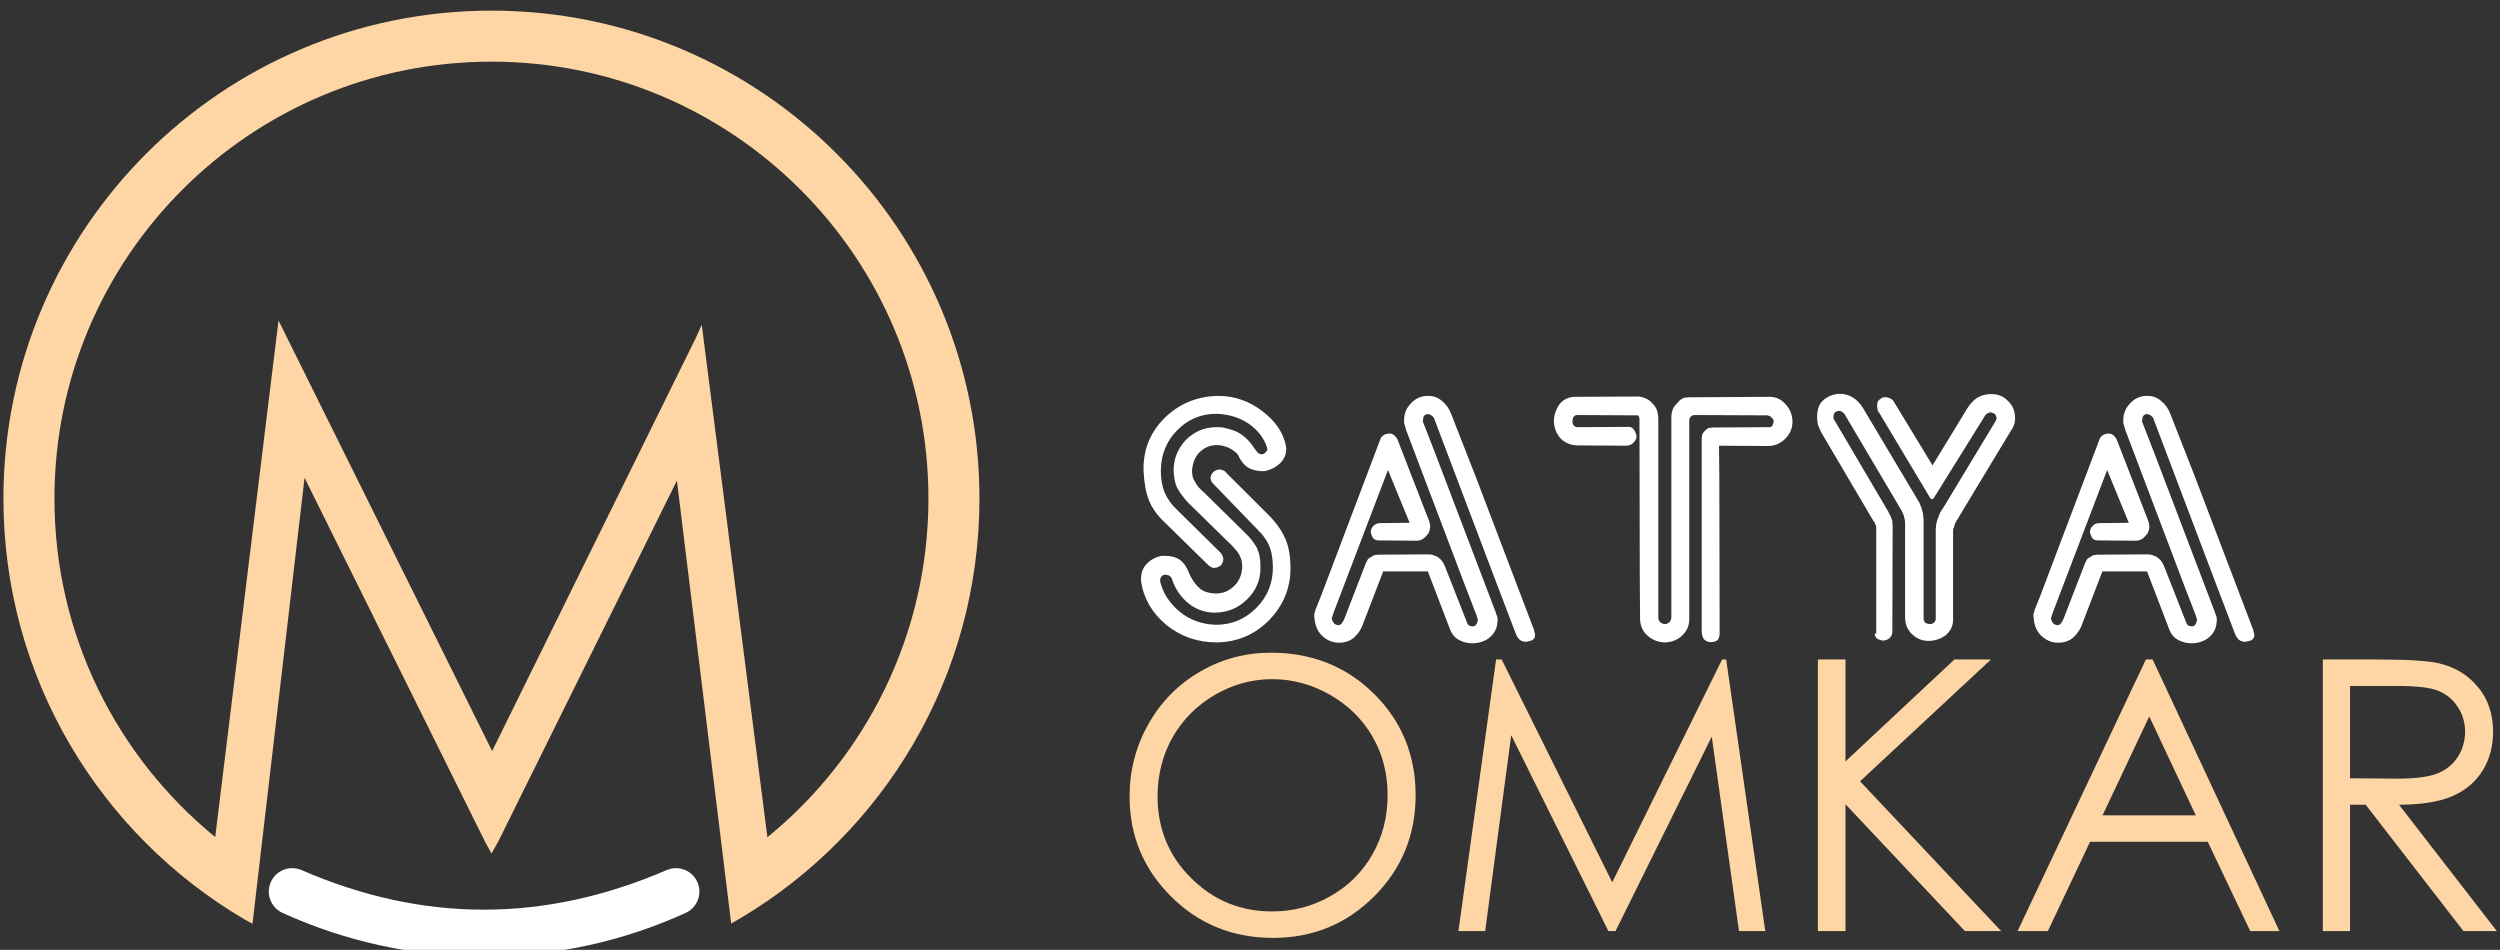 <?xml version="1.0" encoding="UTF-8" standalone="no"?>
<!DOCTYPE svg PUBLIC "-//W3C//DTD SVG 1.1//EN" "http://www.w3.org/Graphics/SVG/1.1/DTD/svg11.dtd">
<svg width="100%" height="100%" viewBox="0 0 479 182" version="1.1" xmlns="http://www.w3.org/2000/svg" xmlns:xlink="http://www.w3.org/1999/xlink" xml:space="preserve" xmlns:serif="http://www.serif.com/" style="fill-rule:evenodd;clip-rule:evenodd;stroke-linecap:round;stroke-linejoin:round;stroke-miterlimit:22.926;">
    <rect x="0" y="0" width="479" height="182" fill="#333333" stroke="none"/>
    <g transform="matrix(0.791,0,0,0.791,49.954,-128.908)">
        <g transform="matrix(2.667,0,0,2.667,-1650.03,-1093.94)">
            <path d="M710.425,530.561C714.159,530.561 717.286,531.809 719.801,534.3C722.315,536.791 723.575,539.86 723.575,543.502C723.575,547.115 722.321,550.178 719.812,552.691C717.298,555.206 714.239,556.465 710.626,556.465C706.971,556.465 703.885,555.211 701.37,552.709C698.856,550.207 697.596,547.178 697.596,543.622C697.596,541.251 698.168,539.058 699.314,537.031C700.46,535.01 702.023,533.424 704.005,532.279C705.98,531.133 708.123,530.561 710.425,530.561ZM710.534,532.965C708.712,532.965 706.983,533.441 705.345,534.391C703.713,535.342 702.435,536.619 701.513,538.228C700.597,539.843 700.139,541.635 700.139,543.616C700.139,546.542 701.152,549.016 703.186,551.031C705.219,553.053 707.67,554.06 710.534,554.06C712.452,554.06 714.222,553.596 715.849,552.669C717.481,551.741 718.753,550.47 719.663,548.861C720.574,547.252 721.032,545.466 721.032,543.496C721.032,541.537 720.574,539.768 719.663,538.188C718.753,536.607 717.464,535.342 715.809,534.391C714.154,533.441 712.395,532.965 710.534,532.965ZM727.464,555.847L730.883,531.179L731.393,531.179L741.433,551.415L751.41,531.179L751.782,531.179L755.333,555.847L752.945,555.847L750.471,538.188L741.731,555.847L741.084,555.847L732.258,538.051L729.892,555.847L727.464,555.847ZM760.11,531.179L762.618,531.179L762.618,540.432L772.509,531.179L775.831,531.179L763.941,542.242L776.759,555.847L773.466,555.847L762.618,544.326L762.618,555.847L760.11,555.847L760.11,531.179ZM790.516,531.179L802.028,555.847L799.377,555.847L795.522,547.739L784.829,547.739L780.997,555.847L778.249,555.847L789.898,531.179L790.516,531.179ZM790.207,536.355L785.963,545.334L794.434,545.334L790.207,536.355ZM805.969,531.179L810.894,531.179C813.638,531.179 815.499,531.294 816.473,531.517C817.945,531.849 819.136,532.565 820.052,533.67C820.974,534.769 821.433,536.126 821.433,537.735C821.433,539.076 821.118,540.255 820.482,541.268C819.852,542.288 818.947,543.055 817.767,543.576C816.593,544.097 814.967,544.36 812.893,544.372L821.776,555.847L818.747,555.847L809.863,544.372L808.443,544.372L808.443,555.847L805.969,555.847L805.969,531.179ZM808.443,533.584L808.443,541.967L812.704,542.001C814.359,542.001 815.579,541.847 816.369,541.532C817.16,541.217 817.779,540.718 818.225,540.032C818.666,539.345 818.889,538.577 818.889,537.724C818.889,536.899 818.666,536.143 818.214,535.468C817.767,534.792 817.177,534.311 816.444,534.019C815.717,533.727 814.503,533.584 812.807,533.584L808.443,533.584Z" style="fill:rgb(254,213,164);fill-rule:nonzero;"/>
        </g>
        <g transform="matrix(2.667,0,0,2.667,-1650.03,-1228.03)">
            <path d="M704.265,566.193L708.107,569.975C708.53,570.37 708.879,570.82 709.16,571.321C709.371,571.762 709.481,572.305 709.481,572.952L709.481,573.177C709.481,574.276 709.068,575.222 708.24,576.017C707.477,576.78 706.521,577.175 705.368,577.203C704.444,577.203 703.626,576.913 702.918,576.339C702.261,575.792 701.778,575.093 701.475,574.244C701.447,574.096 701.374,573.981 701.259,573.89C701.194,573.83 701.084,573.784 700.923,573.756L700.813,573.756C700.707,573.756 700.597,573.811 700.491,573.917C700.427,574.009 700.385,574.106 700.367,574.216L700.367,574.335C700.592,575.369 701.181,576.293 702.132,577.106C703.051,577.86 704.145,578.26 705.423,578.305C706.861,578.305 708.084,577.8 709.095,576.785C710.106,575.769 710.612,574.547 710.612,573.113C710.612,572.456 710.529,571.877 710.368,571.376C710.207,570.889 709.913,570.407 709.481,569.924C709.462,569.924 709.435,569.906 709.398,569.869C709.398,569.851 709.371,569.814 709.316,569.759L705.234,565.536C705.161,565.463 705.101,565.394 705.046,565.32C705.009,565.242 704.977,565.136 704.949,565.012C704.949,564.824 705.018,564.649 705.147,564.493C705.276,564.337 705.446,564.245 705.653,564.217L705.731,564.217C705.731,564.217 705.749,564.208 705.786,564.19C705.859,564.19 705.947,564.217 706.057,564.272C706.172,564.3 706.268,564.36 706.337,564.461L710.34,568.458C711.002,569.143 711.49,569.86 711.793,570.613C712.073,571.312 712.211,572.162 712.211,573.159C712.211,574.979 711.559,576.56 710.258,577.896C708.957,579.21 707.371,579.877 705.506,579.904C703.773,579.904 702.247,579.372 700.923,578.305C699.632,577.23 698.869,575.907 698.634,574.335L698.634,574.133C698.634,573.568 698.818,573.104 699.186,572.736C699.562,572.36 700.008,572.13 700.519,572.047L700.868,572.047C701.369,572.047 701.783,572.157 702.109,572.368C702.412,572.566 702.665,572.874 702.863,573.288C702.936,573.43 702.987,573.554 703.024,573.665C703.106,573.853 703.175,573.991 703.24,574.078C703.401,574.395 703.653,574.707 703.994,575.02C704.32,575.291 704.793,575.438 705.423,575.466C706.08,575.466 706.641,575.231 707.11,574.767C707.528,574.363 707.767,573.825 707.822,573.15L707.822,572.975C707.822,572.645 707.758,572.355 707.633,572.102C707.523,571.84 707.348,571.592 707.11,571.349C707.11,571.321 707.082,571.293 707.027,571.266C707.027,571.248 706.999,571.215 706.944,571.16L703.185,567.475C703.079,567.365 703.005,567.3 702.969,567.273C702.9,567.199 702.835,567.126 702.78,567.057C702.44,566.689 702.141,566.276 701.893,565.816C701.718,565.426 701.622,564.916 701.594,564.3C701.594,563.248 701.957,562.328 702.688,561.538C703.442,560.776 704.343,560.381 705.395,560.357L705.68,560.357C705.924,560.357 706.167,560.39 706.42,560.463C706.682,560.537 706.944,560.619 707.215,560.72C707.537,560.863 707.845,561.065 708.13,561.322C708.42,561.575 708.695,561.906 708.952,562.319C709.008,562.393 709.049,562.444 709.081,562.48C709.113,562.517 709.164,562.581 709.237,562.669C709.334,562.77 709.467,562.816 709.628,562.816C709.725,562.816 709.83,562.761 709.945,562.651C710.055,562.535 710.115,562.425 710.115,562.319C710.115,562.319 710.106,562.31 710.088,562.292L710.088,562.237C709.826,561.368 709.265,560.633 708.401,560.031C707.601,559.494 706.664,559.199 705.584,559.144L705.45,559.144C704.067,559.144 702.881,559.65 701.893,560.665C700.946,561.635 700.464,562.825 700.436,564.245L700.436,564.351C700.436,565.085 700.551,565.734 700.785,566.294C701.02,566.855 701.396,567.383 701.921,567.875L705.896,571.794C705.924,571.817 705.965,571.905 706.029,572.047C706.057,572.102 706.085,572.18 706.112,572.291L706.112,572.318C706.112,572.479 706.057,572.653 705.947,572.842C705.841,572.966 705.685,573.058 705.478,573.113L705.395,573.113C705.395,573.113 705.377,573.122 705.34,573.15C705.216,573.15 705.12,573.127 705.046,573.085C704.991,573.058 704.908,573.003 704.789,572.925L700.845,569.06C700.124,568.399 699.623,567.696 699.338,566.951C699.076,566.285 698.919,565.412 698.864,564.327L698.864,564.111C698.864,562.297 699.517,560.757 700.817,559.48C702.127,558.225 703.699,557.573 705.533,557.517L705.653,557.517C707.114,557.517 708.451,557.977 709.651,558.901C710.837,559.801 711.554,560.845 711.793,562.039C711.793,562.108 711.802,562.163 711.821,562.2L711.821,562.375C711.821,562.821 711.646,563.234 711.297,563.611C710.938,563.941 710.534,564.171 710.088,564.3C710.014,564.3 709.941,564.314 709.872,564.351L709.559,564.351C709.058,564.323 708.645,564.208 708.318,564.001C708.015,563.795 707.758,563.491 707.551,563.087C707.473,562.871 707.33,562.696 707.132,562.563C707.008,562.453 706.815,562.333 706.553,562.2C706.337,562.126 706.163,562.071 706.029,562.039C705.924,562.021 705.841,562.007 705.795,562.002C705.744,561.998 705.689,561.993 705.625,561.984L705.533,561.984C704.904,561.984 704.361,562.214 703.915,562.669C703.529,563.082 703.313,563.634 703.267,564.323C703.267,564.612 703.318,564.87 703.414,565.104C703.515,565.301 703.649,565.522 703.819,565.766C703.855,565.793 703.888,565.825 703.92,565.867C703.952,565.908 703.994,565.954 704.049,566.005C704.085,566.041 704.113,566.074 704.136,566.092C704.159,566.115 704.2,566.161 704.265,566.221L704.265,566.193ZM723.031,569.042L721.063,564.245L716.081,577.317C716.081,577.35 716.072,577.386 716.054,577.423C716.063,577.423 716.054,577.451 716.026,577.506L716.026,577.533C716.026,577.566 716.003,577.602 715.961,577.639L715.961,577.786L715.989,577.786L715.989,577.869C716.031,577.993 716.1,578.103 716.187,578.191C716.26,578.264 716.371,578.31 716.513,578.337L716.541,578.337C716.674,578.337 716.784,578.282 716.877,578.163C716.931,578.094 717,577.965 717.093,577.786L719.032,572.768C719.055,572.718 719.082,572.663 719.105,572.617C719.128,572.566 719.156,572.507 719.193,572.433C719.243,572.327 719.349,572.235 719.501,572.162C719.537,572.162 719.565,572.148 719.583,572.111C719.602,572.111 719.625,572.093 719.661,572.056C719.735,572.02 719.808,571.992 719.877,571.964C719.997,571.964 720.098,571.955 720.19,571.937L724.768,571.909C724.965,571.909 725.14,571.951 725.292,572.029C725.443,572.056 725.577,572.13 725.696,572.245C725.848,572.35 725.958,572.475 726.032,572.608C726.115,572.713 726.193,572.874 726.275,573.09L728.215,578.03C728.229,578.103 728.284,578.204 728.376,578.337C728.436,578.384 728.55,578.42 728.711,578.448C728.854,578.448 728.964,578.411 729.033,578.337C729.116,578.241 729.171,578.126 729.194,578.002L729.194,577.975C729.194,577.975 729.208,577.957 729.235,577.919L729.235,577.869C729.235,577.832 729.221,577.795 729.194,577.759C729.194,577.717 729.185,577.676 729.171,577.639C729.171,577.639 729.162,577.621 729.143,577.584L729.143,577.533L728.035,574.666L722.69,560.555C722.69,560.477 722.677,560.417 722.64,560.381C722.64,560.307 722.622,560.256 722.585,560.219C722.585,560.146 722.566,560.077 722.529,560.003L722.529,559.723C722.529,559.13 722.732,558.625 723.136,558.212C723.522,557.775 724.01,557.541 724.589,557.513L724.713,557.513C725.204,557.513 725.627,557.669 725.977,557.986C726.344,558.281 726.62,558.667 726.799,559.144L728.982,564.718L734.351,578.825L734.351,578.949C734.351,578.949 734.36,578.967 734.378,578.999C734.378,579.036 734.392,579.063 734.42,579.082L734.42,579.298C734.42,579.468 734.328,579.606 734.139,579.716C734.02,579.767 733.836,579.813 733.583,579.849C733.395,579.849 733.22,579.794 733.059,579.689C732.935,579.587 732.816,579.431 732.71,579.215L730.61,573.697L725.264,559.585C725.237,559.489 725.159,559.393 725.035,559.305C724.979,559.25 724.874,559.204 724.713,559.167L724.616,559.167C724.616,559.167 724.598,559.177 724.565,559.195L724.511,559.195C724.437,559.223 724.368,559.291 724.295,559.397C724.285,559.443 724.281,559.48 724.276,559.512C724.271,559.544 724.258,559.604 724.239,559.696L724.239,559.829C724.239,559.912 724.258,559.967 724.295,560.003L725.397,562.843L730.77,576.959C730.807,577.028 730.835,577.092 730.853,577.148C730.853,577.226 730.871,577.295 730.904,577.35C730.949,577.437 730.982,577.52 731,577.589C731,577.708 731.009,577.8 731.028,577.874L731.028,577.979C731.028,577.979 731.018,577.998 731,578.034L731,578.09C730.973,578.636 730.729,579.1 730.274,579.477C729.879,579.79 729.382,579.96 728.789,579.987C728.316,579.987 727.893,579.886 727.525,579.689C727.13,579.477 726.854,579.142 726.694,578.696L724.685,573.453L720.631,573.453L718.83,578.14C718.664,578.655 718.393,579.082 718.007,579.436C717.648,579.767 717.189,579.932 716.633,579.932C716.049,579.932 715.543,579.73 715.111,579.326C714.716,578.967 714.477,578.466 714.399,577.818L714.399,577.699C714.399,577.699 714.39,577.68 714.371,577.644L714.371,577.345C714.371,577.276 714.399,577.189 714.454,577.092C714.454,577.019 714.468,576.945 714.505,576.876C714.542,576.766 714.578,576.679 714.615,576.605L715.033,575.557L720.379,561.433C720.429,561.286 720.535,561.171 720.686,561.079C720.765,561.01 720.921,560.959 721.146,560.932C721.325,560.932 721.481,560.982 721.615,561.079C721.721,561.161 721.826,561.286 721.923,561.46L724.791,568.854C724.827,568.959 724.855,569.056 724.874,569.134C724.874,569.226 724.883,569.304 724.901,569.377C724.901,569.451 724.892,569.502 724.874,569.538C724.874,569.612 724.864,569.667 724.846,569.713C724.846,569.759 724.818,569.823 724.768,569.901C724.768,569.956 724.74,570.012 724.685,570.062C724.552,570.241 724.4,570.388 724.239,570.508C724.079,570.613 723.867,570.669 723.61,570.669L720.19,570.641C720.024,570.641 719.868,570.577 719.717,570.453C719.643,570.338 719.574,570.163 719.501,569.929L719.501,569.874C719.501,569.667 719.583,569.488 719.744,569.322C719.914,569.152 720.117,569.07 720.351,569.07L723.031,569.042ZM751.131,562.039L751.159,564.962L751.187,579.082C751.187,579.307 751.131,579.5 751.026,579.661C750.915,579.776 750.731,579.849 750.474,579.877L750.377,579.877C750.129,579.877 749.918,579.785 749.748,579.606C749.651,579.445 749.587,579.243 749.559,579.004L749.559,561.433C749.559,561.254 749.578,561.116 749.614,561.014C749.665,560.891 749.761,560.767 749.895,560.638C749.895,560.638 749.913,560.619 749.95,560.587C749.987,560.587 750.014,560.569 750.028,560.532C750.065,560.477 750.148,560.435 750.272,560.413C750.405,560.413 750.52,560.403 750.607,560.385L755.691,560.357C755.801,560.357 755.888,560.321 755.962,560.247C755.971,560.238 756.017,560.119 756.095,559.884C756.095,559.714 756.035,559.581 755.906,559.484C755.801,559.374 755.667,559.31 755.516,559.282L748.847,559.255C748.81,559.255 748.741,559.282 748.644,559.337C748.636,559.337 748.599,559.365 748.534,559.429C748.502,559.466 748.475,559.512 748.456,559.562C748.456,559.636 748.447,559.691 748.428,559.723L748.428,577.791C748.428,578.384 748.217,578.875 747.794,579.27C747.427,579.638 746.939,579.849 746.328,579.904L746.25,579.904C745.639,579.904 745.106,579.702 744.646,579.298C744.218,578.921 743.989,578.43 743.961,577.818L743.934,573.738L743.906,559.618C743.906,559.562 743.897,559.516 743.879,559.484C743.879,559.429 743.86,559.379 743.828,559.337C743.828,559.328 743.8,559.31 743.745,559.282L743.465,559.282L738.198,559.255C738.096,559.255 738,559.324 737.899,559.457C737.844,559.535 737.821,559.645 737.821,559.778L737.821,559.861C737.821,559.985 737.862,560.105 737.954,560.224C738,560.284 738.096,560.33 738.248,560.357L742.964,560.33C743.152,560.33 743.309,560.431 743.437,560.638C743.543,560.808 743.612,560.992 743.639,561.189C743.639,561.396 743.534,561.598 743.327,561.796C743.166,561.956 742.946,562.039 742.67,562.039L738.331,562.012C737.701,562.012 737.182,561.81 736.768,561.405C736.373,560.987 736.162,560.463 736.134,559.834C736.134,559.314 736.295,558.8 736.621,558.299C736.943,557.876 737.389,557.646 737.954,557.6L743.745,557.573C743.989,557.573 744.223,557.633 744.458,557.747C744.683,557.83 744.885,557.973 745.064,558.179C745.271,558.377 745.409,558.584 745.483,558.795C745.542,558.942 745.588,559.177 745.616,559.512L745.616,577.639C745.616,577.809 745.671,577.947 745.777,578.057C745.887,578.154 746.025,578.218 746.195,578.246C746.337,578.246 746.48,578.191 746.613,578.085C746.71,577.984 746.774,577.846 746.802,577.666L746.802,559.484C746.802,559.232 746.838,559.011 746.907,558.823C746.963,558.602 747.091,558.4 747.298,558.221C747.316,558.193 747.353,558.152 747.408,558.097C747.427,558.06 747.459,558.019 747.514,557.963C747.647,557.849 747.771,557.766 747.877,557.72C748.01,557.665 748.222,557.642 748.511,557.642L755.746,557.6C756.311,557.6 756.798,557.835 757.198,558.299C757.58,558.712 757.782,559.223 757.805,559.834C757.805,560.445 757.584,560.969 757.147,561.405C756.706,561.846 756.178,562.067 755.566,562.067L751.131,562.039ZM765.278,579.077L765.411,579.105L765.411,569.428C765.411,569.391 765.402,569.364 765.384,569.345C765.384,569.308 765.375,569.276 765.356,569.239C765.356,569.239 765.347,569.221 765.328,569.184C765.328,569.184 765.324,569.166 765.306,569.129C765.306,569.088 765.278,569.037 765.223,568.982C765.223,568.945 765.195,568.904 765.14,568.849L760.415,560.826C760.387,560.78 760.356,560.711 760.314,560.624C760.273,560.532 760.241,560.449 760.209,560.367C760.176,560.288 760.149,560.219 760.121,560.165C760.066,559.916 760.038,559.668 760.038,559.425C760.038,559.048 760.103,558.708 760.227,558.4C760.387,558.088 760.627,557.84 760.944,557.66C761.132,557.545 761.325,557.458 761.523,557.408C761.721,557.353 761.913,557.325 762.102,557.325C762.52,557.325 762.916,557.435 763.283,557.66C763.61,557.849 763.904,558.152 764.175,558.565L769.332,567.218C769.368,567.291 769.396,567.369 769.414,567.448C769.433,567.475 769.447,567.503 769.461,567.53C769.474,567.558 769.488,567.581 769.497,567.608C769.534,567.719 769.561,567.815 769.575,567.907C769.621,568.05 769.649,568.151 769.658,568.215L769.658,568.325C769.649,568.325 769.658,568.348 769.685,568.403L769.685,568.578C769.685,568.615 769.695,568.651 769.713,568.688L769.713,577.786C769.713,577.906 769.773,578.02 769.888,578.135C769.98,578.181 770.104,578.218 770.265,578.246C770.407,578.246 770.541,578.2 770.655,578.112C770.761,578.002 770.816,577.887 770.816,577.759L770.816,569.763C770.816,569.557 770.825,569.409 770.844,569.318C770.844,569.175 770.876,569.028 770.936,568.877C770.936,568.821 770.963,568.739 771.019,568.633C771.064,568.5 771.097,568.403 771.12,568.348C771.142,568.297 771.161,568.256 771.17,568.228C771.184,568.201 771.198,568.169 771.207,568.137C771.244,568.063 771.285,567.994 771.34,567.935C771.34,567.879 771.368,567.824 771.423,567.774C771.437,567.755 771.46,567.728 771.483,567.696C771.506,567.668 771.524,567.636 771.542,567.608L776.253,559.801C776.253,559.801 776.263,559.783 776.281,559.746C776.272,559.746 776.281,559.723 776.309,559.668C776.309,559.668 776.318,559.65 776.336,559.613L776.336,559.535C776.336,559.462 776.318,559.393 776.281,559.333C776.281,559.278 776.244,559.213 776.171,559.144C776.102,559.108 776.042,559.08 775.996,559.062C775.964,559.043 775.932,559.034 775.904,559.029C775.876,559.025 775.844,559.016 775.807,559.007C775.739,559.007 775.647,559.034 775.541,559.089C775.467,559.108 775.394,559.167 775.311,559.278L770.683,566.722C770.683,566.722 770.674,566.74 770.655,566.777C770.655,566.777 770.646,566.786 770.628,566.8C770.628,566.8 770.61,566.823 770.573,566.868C770.555,566.868 770.531,566.878 770.494,566.896C770.439,566.896 770.394,566.887 770.361,566.868C770.361,566.823 770.338,566.786 770.292,566.749C770.292,566.749 770.274,566.74 770.237,566.722L770.237,566.666L765.655,559.007C765.618,558.97 765.581,558.928 765.544,558.873C765.544,558.791 765.535,558.717 765.517,558.643C765.517,558.607 765.508,558.579 765.494,558.565L765.494,558.455C765.494,558.267 765.508,558.129 765.544,558.037C765.6,557.941 765.701,557.84 765.852,557.743C765.88,557.725 765.907,557.706 765.935,557.697C765.963,557.683 765.99,557.669 766.013,557.66C766.087,557.66 766.156,557.651 766.229,557.633C766.381,557.633 766.528,557.669 766.671,557.743C766.827,557.807 766.937,557.904 767.006,558.037L770.522,563.827L773.684,558.643C773.928,558.248 774.213,557.941 774.544,557.715C774.851,557.499 775.247,557.38 775.729,557.353L775.89,557.353C776.492,557.353 776.989,557.564 777.384,557.986C777.779,558.354 777.991,558.841 778.018,559.452L778.018,559.558C778.018,559.705 778.009,559.811 777.991,559.884C777.991,559.962 777.963,560.059 777.908,560.165C777.908,560.21 777.885,560.275 777.83,560.353C777.83,560.408 777.798,560.468 777.733,560.527L772.995,568.376C772.94,568.486 772.884,568.578 772.834,568.661C772.797,568.697 772.751,568.766 772.696,568.877C772.673,568.923 772.65,568.959 772.632,568.996C772.613,569.033 772.586,569.088 772.549,569.157C772.512,569.267 772.489,569.364 772.471,569.455C772.489,569.455 772.471,569.483 772.416,569.534L772.416,569.589C772.416,569.625 772.406,569.667 772.388,569.708L772.388,577.869C772.388,578.397 772.167,578.857 771.731,579.243C771.308,579.564 770.812,579.739 770.237,579.767L770.154,579.767C769.58,579.767 769.084,579.564 768.665,579.16C768.27,578.792 768.059,578.315 768.031,577.722L768.031,568.982C768.031,568.913 768.022,568.858 768.004,568.821C768.004,568.748 767.99,568.679 767.962,568.605C767.962,568.569 767.953,568.532 767.935,568.486C767.935,568.412 767.921,568.357 767.884,568.325C767.884,568.288 767.865,568.252 767.829,568.215C767.829,568.178 767.82,568.146 767.801,568.109C767.82,568.109 767.801,568.082 767.751,568.026C767.751,567.99 767.732,567.953 767.696,567.907L762.516,559.144C762.442,559.071 762.373,559.007 762.3,558.956C762.212,558.901 762.116,558.873 762.019,558.873L761.937,558.873C761.937,558.873 761.918,558.883 761.882,558.901C761.868,558.901 761.84,558.91 761.803,558.928C761.803,558.928 761.785,558.938 761.748,558.956C761.688,558.988 761.629,559.043 761.574,559.117C761.574,559.108 761.555,559.19 761.519,559.37C761.519,559.443 761.528,559.516 761.546,559.585C761.546,559.641 761.574,559.696 761.629,559.746L766.537,568.082C766.537,568.137 766.555,568.178 766.593,568.215C766.593,568.252 766.611,568.279 766.647,568.297C766.647,568.335 766.661,568.366 766.698,568.403C766.698,568.44 766.716,568.477 766.753,568.513C766.753,568.592 766.772,568.651 766.809,568.688C766.809,568.757 766.827,568.812 766.873,568.849L766.873,569.037C766.873,569.134 766.882,569.221 766.9,569.295L766.873,578.972C766.873,579.151 766.79,579.335 766.62,579.523C766.478,579.638 766.294,579.711 766.068,579.739C765.907,579.739 765.724,579.684 765.517,579.578C765.356,579.468 765.278,579.312 765.278,579.105L765.278,579.077ZM788.35,569.042L786.383,564.245L781.401,577.317C781.401,577.35 781.392,577.386 781.374,577.423C781.383,577.423 781.374,577.451 781.346,577.506L781.346,577.533C781.346,577.566 781.323,577.602 781.281,577.639L781.281,577.786L781.309,577.786L781.309,577.869C781.35,577.993 781.419,578.103 781.507,578.191C781.58,578.264 781.691,578.31 781.833,578.337L781.86,578.337C781.994,578.337 782.104,578.282 782.196,578.163C782.251,578.094 782.32,577.965 782.412,577.786L784.352,572.768C784.375,572.718 784.402,572.663 784.425,572.617C784.448,572.566 784.476,572.507 784.513,572.433C784.563,572.327 784.669,572.235 784.821,572.162C784.857,572.162 784.885,572.148 784.903,572.111C784.922,572.111 784.945,572.093 784.981,572.056C785.055,572.02 785.128,571.992 785.197,571.964C785.317,571.964 785.418,571.955 785.51,571.937L790.088,571.909C790.285,571.909 790.46,571.951 790.612,572.029C790.763,572.056 790.896,572.13 791.016,572.245C791.168,572.35 791.278,572.475 791.352,572.608C791.434,572.713 791.512,572.874 791.595,573.09L793.535,578.03C793.549,578.103 793.604,578.204 793.696,578.337C793.756,578.384 793.87,578.42 794.031,578.448C794.174,578.448 794.284,578.411 794.353,578.337C794.435,578.241 794.491,578.126 794.514,578.002L794.514,577.975C794.514,577.975 794.527,577.957 794.555,577.919L794.555,577.869C794.555,577.832 794.541,577.795 794.514,577.759C794.514,577.717 794.505,577.676 794.491,577.639C794.491,577.639 794.481,577.621 794.463,577.584L794.463,577.533L793.355,574.666L788.01,560.555C788.01,560.477 787.996,560.417 787.959,560.381C787.959,560.307 787.941,560.256 787.905,560.219C787.905,560.146 787.886,560.077 787.849,560.003L787.849,559.723C787.849,559.13 788.052,558.625 788.456,558.212C788.842,557.775 789.329,557.541 789.909,557.513L790.032,557.513C790.524,557.513 790.947,557.669 791.296,557.986C791.664,558.281 791.94,558.667 792.119,559.144L794.302,564.718L799.671,578.825L799.671,578.949C799.671,578.949 799.68,578.967 799.698,578.999C799.698,579.036 799.712,579.063 799.74,579.082L799.74,579.298C799.74,579.468 799.648,579.606 799.459,579.716C799.339,579.767 799.156,579.813 798.903,579.849C798.715,579.849 798.54,579.794 798.379,579.689C798.255,579.587 798.136,579.431 798.03,579.215L795.929,573.697L790.584,559.585C790.557,559.489 790.478,559.393 790.354,559.305C790.299,559.25 790.194,559.204 790.032,559.167L789.936,559.167C789.936,559.167 789.918,559.177 789.885,559.195L789.83,559.195C789.757,559.223 789.688,559.291 789.614,559.397C789.605,559.443 789.601,559.48 789.596,559.512C789.591,559.544 789.578,559.604 789.559,559.696L789.559,559.829C789.559,559.912 789.578,559.967 789.614,560.003L790.717,562.843L796.09,576.959C796.127,577.028 796.155,577.092 796.173,577.148C796.173,577.226 796.191,577.295 796.223,577.35C796.269,577.437 796.302,577.52 796.32,577.589C796.32,577.708 796.329,577.8 796.347,577.874L796.347,577.979C796.347,577.979 796.338,577.998 796.32,578.034L796.32,578.09C796.293,578.636 796.049,579.1 795.594,579.477C795.199,579.79 794.702,579.96 794.109,579.987C793.636,579.987 793.213,579.886 792.845,579.689C792.45,579.477 792.174,579.142 792.014,578.696L790.005,573.453L785.951,573.453L784.149,578.14C783.984,578.655 783.713,579.082 783.327,579.436C782.968,579.767 782.509,579.932 781.953,579.932C781.369,579.932 780.863,579.73 780.431,579.326C780.036,578.967 779.797,578.466 779.719,577.818L779.719,577.699C779.719,577.699 779.71,577.68 779.691,577.644L779.691,577.345C779.691,577.276 779.719,577.189 779.774,577.092C779.774,577.019 779.788,576.945 779.825,576.876C779.861,576.766 779.898,576.679 779.935,576.605L780.353,575.557L785.699,561.433C785.749,561.286 785.854,561.171 786.006,561.079C786.084,561.01 786.241,560.959 786.466,560.932C786.645,560.932 786.801,560.982 786.935,561.079C787.04,561.161 787.146,561.286 787.243,561.46L790.111,568.854C790.147,568.959 790.175,569.056 790.194,569.134C790.194,569.226 790.203,569.304 790.221,569.377C790.221,569.451 790.212,569.502 790.194,569.538C790.194,569.612 790.184,569.667 790.166,569.713C790.166,569.759 790.139,569.823 790.088,569.901C790.088,569.956 790.06,570.012 790.005,570.062C789.872,570.241 789.72,570.388 789.559,570.508C789.398,570.613 789.187,570.669 788.93,570.669L785.51,570.641C785.344,570.641 785.188,570.577 785.037,570.453C784.963,570.338 784.894,570.163 784.821,569.929L784.821,569.874C784.821,569.667 784.903,569.488 785.064,569.322C785.234,569.152 785.436,569.07 785.671,569.07L788.35,569.042Z" style="fill:white;fill-rule:nonzero;"/>
        </g>
        <g transform="matrix(2.667,0,0,2.667,-1650.03,-1252.9)">
            <path d="M639.638,531.85C664.117,531.85 683.961,551.69 683.961,576.163C683.961,592.346 675.283,606.5 662.326,614.234L661.413,614.767L656.482,574.536L640.255,607.323L639.645,608.408L639.053,607.323L622.666,574.281L617.937,614.788L617.245,614.408C604.125,606.714 595.315,592.468 595.315,576.163C595.315,551.69 615.159,531.85 639.638,531.85ZM664.703,606.925C673.627,599.65 679.327,588.573 679.327,576.163C679.327,554.249 661.557,536.484 639.638,536.484C617.719,536.484 599.949,554.249 599.949,576.163C599.949,588.562 605.64,599.631 614.551,606.907L620.114,561.523L620.302,559.996L639.702,599.095L658.226,561.523L658.739,560.375L664.703,606.925Z" style="fill:rgb(254,213,164);"/>
        </g>
        <g transform="matrix(0.449,0,0,0.449,-1650.03,-1031.55)">
            <path d="M3898.92,3141.38C3867.38,3155.76 3832.33,3163.78 3795.41,3163.78C3758.48,3163.78 3723.43,3155.76 3691.89,3141.38C3760.45,3171.15 3829.45,3171.35 3898.92,3141.38Z" style="fill:rgb(148,152,159);stroke:white;stroke-width:25.27px;"/>
        </g>
    </g>
</svg>
